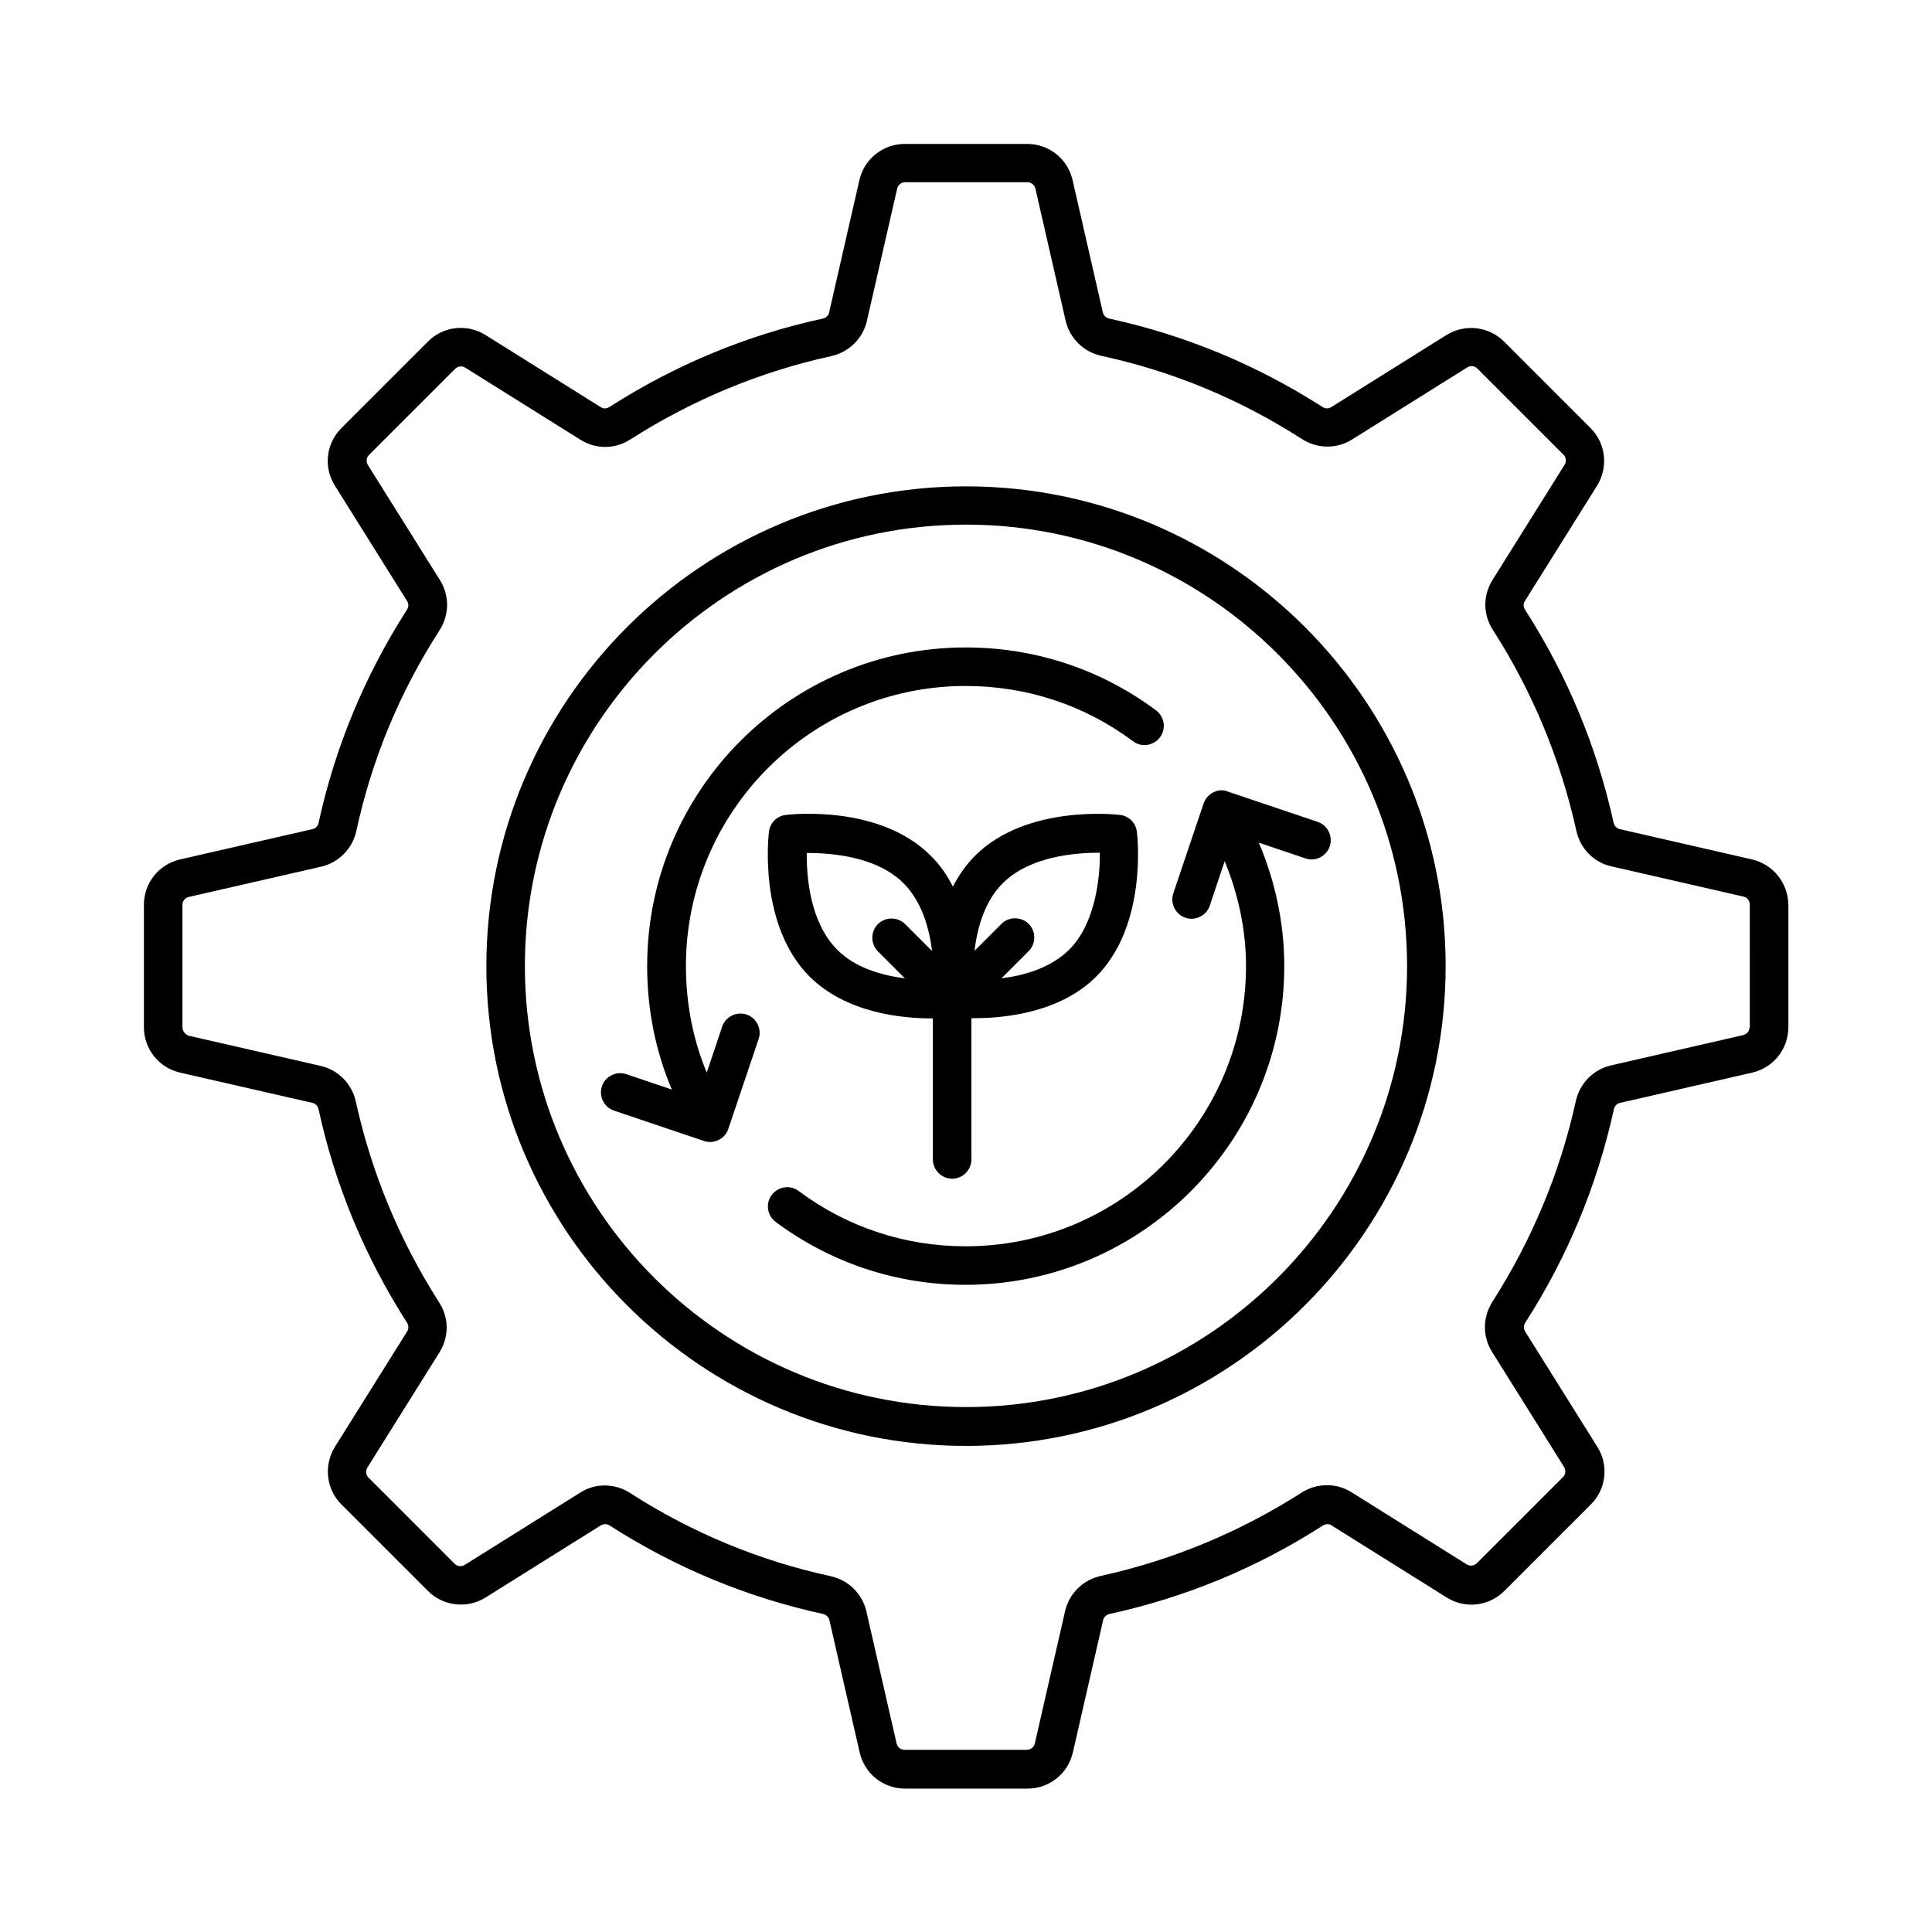 <?xml version="1.0" encoding="UTF-8"?>
<!-- Uploaded to: SVG Repo, www.svgrepo.com, Generator: SVG Repo Mixer Tools -->
<svg fill="#000000" width="800px" height="800px" version="1.1" viewBox="144 144 512 512" xmlns="http://www.w3.org/2000/svg">
 <g>
  <path d="m608.26 371.75-35.062-8.035c-0.75-0.203-1.363-0.816-1.566-1.633-4.426-20.152-12.324-39.148-23.488-56.508-0.477-0.75-0.477-1.633-0.066-2.246l19.133-30.57c3.062-4.902 2.383-11.234-1.703-15.32l-22.875-22.875c-4.086-4.086-10.348-4.832-15.32-1.77l-30.57 19.133c-0.68 0.41-1.566 0.41-2.246-0.066-17.43-11.164-36.426-19.062-56.508-23.422-0.887-0.203-1.496-0.816-1.703-1.566l-8.035-35.129c-1.289-5.656-6.262-9.602-12.047-9.602h-32.406c-5.785 0-10.758 3.949-12.051 9.602l-8.035 35.129c-0.203 0.816-0.816 1.363-1.703 1.566-20.086 4.356-39.078 12.254-56.508 23.422-0.75 0.477-1.633 0.477-2.246 0.066l-30.57-19.133c-4.902-3.062-11.234-2.383-15.32 1.77l-22.875 22.875c-4.086 4.086-4.832 10.418-1.703 15.32l19.133 30.57c0.41 0.68 0.41 1.566-0.066 2.246-11.164 17.43-19.062 36.426-23.422 56.508-0.203 0.816-0.816 1.496-1.566 1.633l-35.129 8.035c-5.652 1.293-9.598 6.262-9.598 12.047v32.406c0 5.785 3.949 10.758 9.602 12.051l35.129 8.035c0.816 0.203 1.363 0.816 1.566 1.703 4.356 20.086 12.254 39.078 23.422 56.508 0.477 0.75 0.477 1.633 0.066 2.316l-19.133 30.57c-3.062 4.902-2.383 11.234 1.703 15.32l22.875 22.875c4.086 4.086 10.418 4.832 15.32 1.77l30.57-19.133c0.68-0.41 1.566-0.41 2.316 0.066 17.43 11.164 36.426 19.062 56.508 23.422 0.887 0.203 1.496 0.816 1.703 1.566l8.035 35.129c1.293 5.652 6.262 9.602 12.051 9.602h32.406c5.785 0 10.758-3.949 12.051-9.602l8.035-35.129c0.203-0.75 0.816-1.363 1.703-1.566 20.086-4.356 39.148-12.254 56.508-23.422 0.75-0.477 1.633-0.477 2.246-0.066l30.57 19.133c4.902 3.062 11.164 2.383 15.32-1.77l22.875-22.875c4.086-4.086 4.832-10.418 1.703-15.32l-19.133-30.57c-0.41-0.68-0.41-1.566 0.066-2.316 11.164-17.359 19.062-36.426 23.488-56.578 0.203-0.816 0.816-1.496 1.566-1.633l35.062-8.035c5.652-1.293 9.602-6.262 9.602-12.051v-32.406c-0.078-5.785-4.027-10.754-9.68-12.047zm-0.613 44.457c0 1.02-0.68 1.84-1.703 2.109l-35.062 8.035c-4.629 1.09-8.238 4.766-9.258 9.395-4.152 18.926-11.641 36.832-22.125 53.242-2.586 4.086-2.656 9.121-0.137 13.207l19.133 30.57c0.543 0.887 0.41 1.973-0.273 2.656l-22.875 22.875c-0.75 0.68-1.77 0.816-2.656 0.273l-30.57-19.133c-4.016-2.519-9.191-2.449-13.207 0.137-16.406 10.484-34.312 17.906-53.172 22.059-4.699 1.02-8.375 4.629-9.465 9.258l-8.035 35.129c-0.203 0.953-1.09 1.703-2.109 1.703h-32.406c-1.02 0-1.84-0.68-2.109-1.633l-8.035-35.129c-1.09-4.629-4.766-8.238-9.465-9.258-18.859-4.086-36.766-11.508-53.172-22.059-2.043-1.363-4.426-1.973-6.738-1.973-2.246 0-4.492 0.613-6.469 1.906l-30.57 19.133c-0.887 0.543-1.973 0.41-2.656-0.273l-22.875-22.875c-0.68-0.68-0.816-1.77-0.273-2.656l19.133-30.57c2.519-4.086 2.519-9.121-0.137-13.207-10.484-16.406-17.906-34.312-22.059-53.172-1.02-4.699-4.629-8.375-9.258-9.465l-35.129-8.035c-0.887-0.414-1.566-1.23-1.566-2.25v-32.406c0-1.02 0.68-1.84 1.703-2.109l35.129-8.035c4.629-1.09 8.238-4.766 9.258-9.465 4.086-18.926 11.508-36.832 22.059-53.172 2.586-4.086 2.656-9.121 0.137-13.207l-19.133-30.57c-0.543-0.887-0.41-1.973 0.273-2.656l22.875-22.875c0.75-0.68 1.77-0.816 2.656-0.273l30.57 19.133c4.086 2.519 9.121 2.519 13.207-0.137 16.406-10.484 34.312-17.906 53.172-22.059 4.699-1.02 8.375-4.629 9.465-9.258l8.035-35.129c0.203-0.953 1.09-1.703 2.109-1.703h32.406c1.02 0 1.84 0.68 2.109 1.633l8.035 35.129c1.09 4.629 4.766 8.238 9.465 9.258 18.926 4.086 36.766 11.508 53.172 22.059 4.016 2.586 9.191 2.656 13.207 0.137l30.57-19.133c0.887-0.543 1.973-0.41 2.656 0.273l22.875 22.875c0.68 0.68 0.816 1.77 0.273 2.656l-19.133 30.57c-2.519 4.086-2.519 9.121 0.137 13.207 10.484 16.34 17.906 34.246 22.125 53.242 1.02 4.699 4.629 8.375 9.258 9.395l35.062 8.035c0.953 0.203 1.633 1.09 1.633 2.109l0.004 32.477z"/>
  <path d="m399.93 325.79c16.137 0 31.453 5.039 44.32 14.637 2.246 1.703 5.445 1.227 7.148-1.02 1.703-2.246 1.227-5.445-1.02-7.148-14.637-10.895-32.066-16.68-50.449-16.68-46.566 0-84.422 37.855-84.422 84.422 0 11.641 2.246 22.602 6.535 32.746l-12.051-4.086c-2.656-0.887-5.582 0.543-6.469 3.199-0.887 2.656 0.543 5.582 3.199 6.469l23.828 8.035c0.543 0.203 1.09 0.273 1.633 0.273 2.109 0 4.152-1.363 4.832-3.473l8.035-23.828c0.887-2.656-0.543-5.582-3.199-6.469-2.656-0.887-5.582 0.543-6.469 3.199l-4.086 12.188c-3.609-8.715-5.516-18.18-5.516-28.254 0.008-40.918 33.23-74.211 74.148-74.211z"/>
  <path d="m465.56 353.98c-1.227 0.613-2.109 1.633-2.586 2.926l-8.035 23.828c-0.887 2.656 0.543 5.582 3.199 6.469 0.543 0.203 1.09 0.273 1.633 0.273 2.109 0 4.152-1.363 4.832-3.473l3.949-11.777c3.609 8.781 5.652 18.18 5.652 27.777 0 40.984-33.293 74.277-74.277 74.277-16.066 0-31.387-5.039-44.254-14.637-2.246-1.703-5.445-1.227-7.148 1.02s-1.227 5.445 1.02 7.148c14.637 10.895 32.066 16.68 50.312 16.68 46.566 0 84.488-37.922 84.488-84.488 0-11.301-2.383-22.398-6.738-32.68l12.324 4.152c2.656 0.953 5.582-0.543 6.469-3.199 0.887-2.656-0.543-5.582-3.199-6.469l-23.828-8.035c-1.227-0.543-2.656-0.406-3.812 0.207z"/>
  <path d="m390.95 413.89h0.273v37.379c0 2.793 2.316 5.106 5.106 5.106 2.793 0 5.106-2.316 5.106-5.106v-37.445h0.816c8.168 0 22.738-1.496 32.27-11.031 13.617-13.617 10.895-37.379 10.758-38.398-0.273-2.316-2.109-4.152-4.426-4.426-1.02-0.137-24.781-2.793-38.398 10.758-2.449 2.449-4.426 5.309-5.922 8.238-1.496-2.926-3.402-5.785-5.922-8.238-13.617-13.617-37.379-10.895-38.398-10.758-2.316 0.273-4.152 2.109-4.426 4.426-0.137 1.02-2.859 24.781 10.758 38.398 9.664 9.602 24.234 11.098 32.406 11.098zm18.789-35.812c7.215-7.215 19.336-8.102 25.734-8.102 0.066 7.148-1.363 18.926-8.102 25.668-4.832 4.832-11.914 6.875-17.973 7.625l7.215-7.215c1.973-1.973 1.973-5.242 0-7.215-1.973-1.973-5.242-1.973-7.215 0l-7.148 7.148c0.746-6.266 2.789-13.277 7.488-17.91zm-26.281 0c4.832 4.832 6.809 11.914 7.559 17.973l-7.148-7.148c-1.973-1.973-5.242-1.973-7.215 0-1.973 1.973-1.973 5.242 0 7.215l7.148 7.148c-6.332-0.816-13.277-2.859-17.906-7.559-7.215-7.215-8.168-19.266-8.102-25.668 6.262 0.008 18.449 0.824 25.664 8.039z"/>
  <path d="m400 272.89c-70.059 0-127.11 57.055-127.11 127.18 0 70.059 56.984 127.11 127.11 127.11 70.125-0.004 127.11-57.055 127.11-127.18 0-70.059-57.055-127.11-127.11-127.11zm0 244c-64.473 0-116.9-52.422-116.9-116.9 0-64.473 52.422-116.96 116.9-116.96 64.473 0 116.89 52.492 116.89 116.97 0 64.473-52.422 116.89-116.89 116.89z"/>
 </g>
</svg>